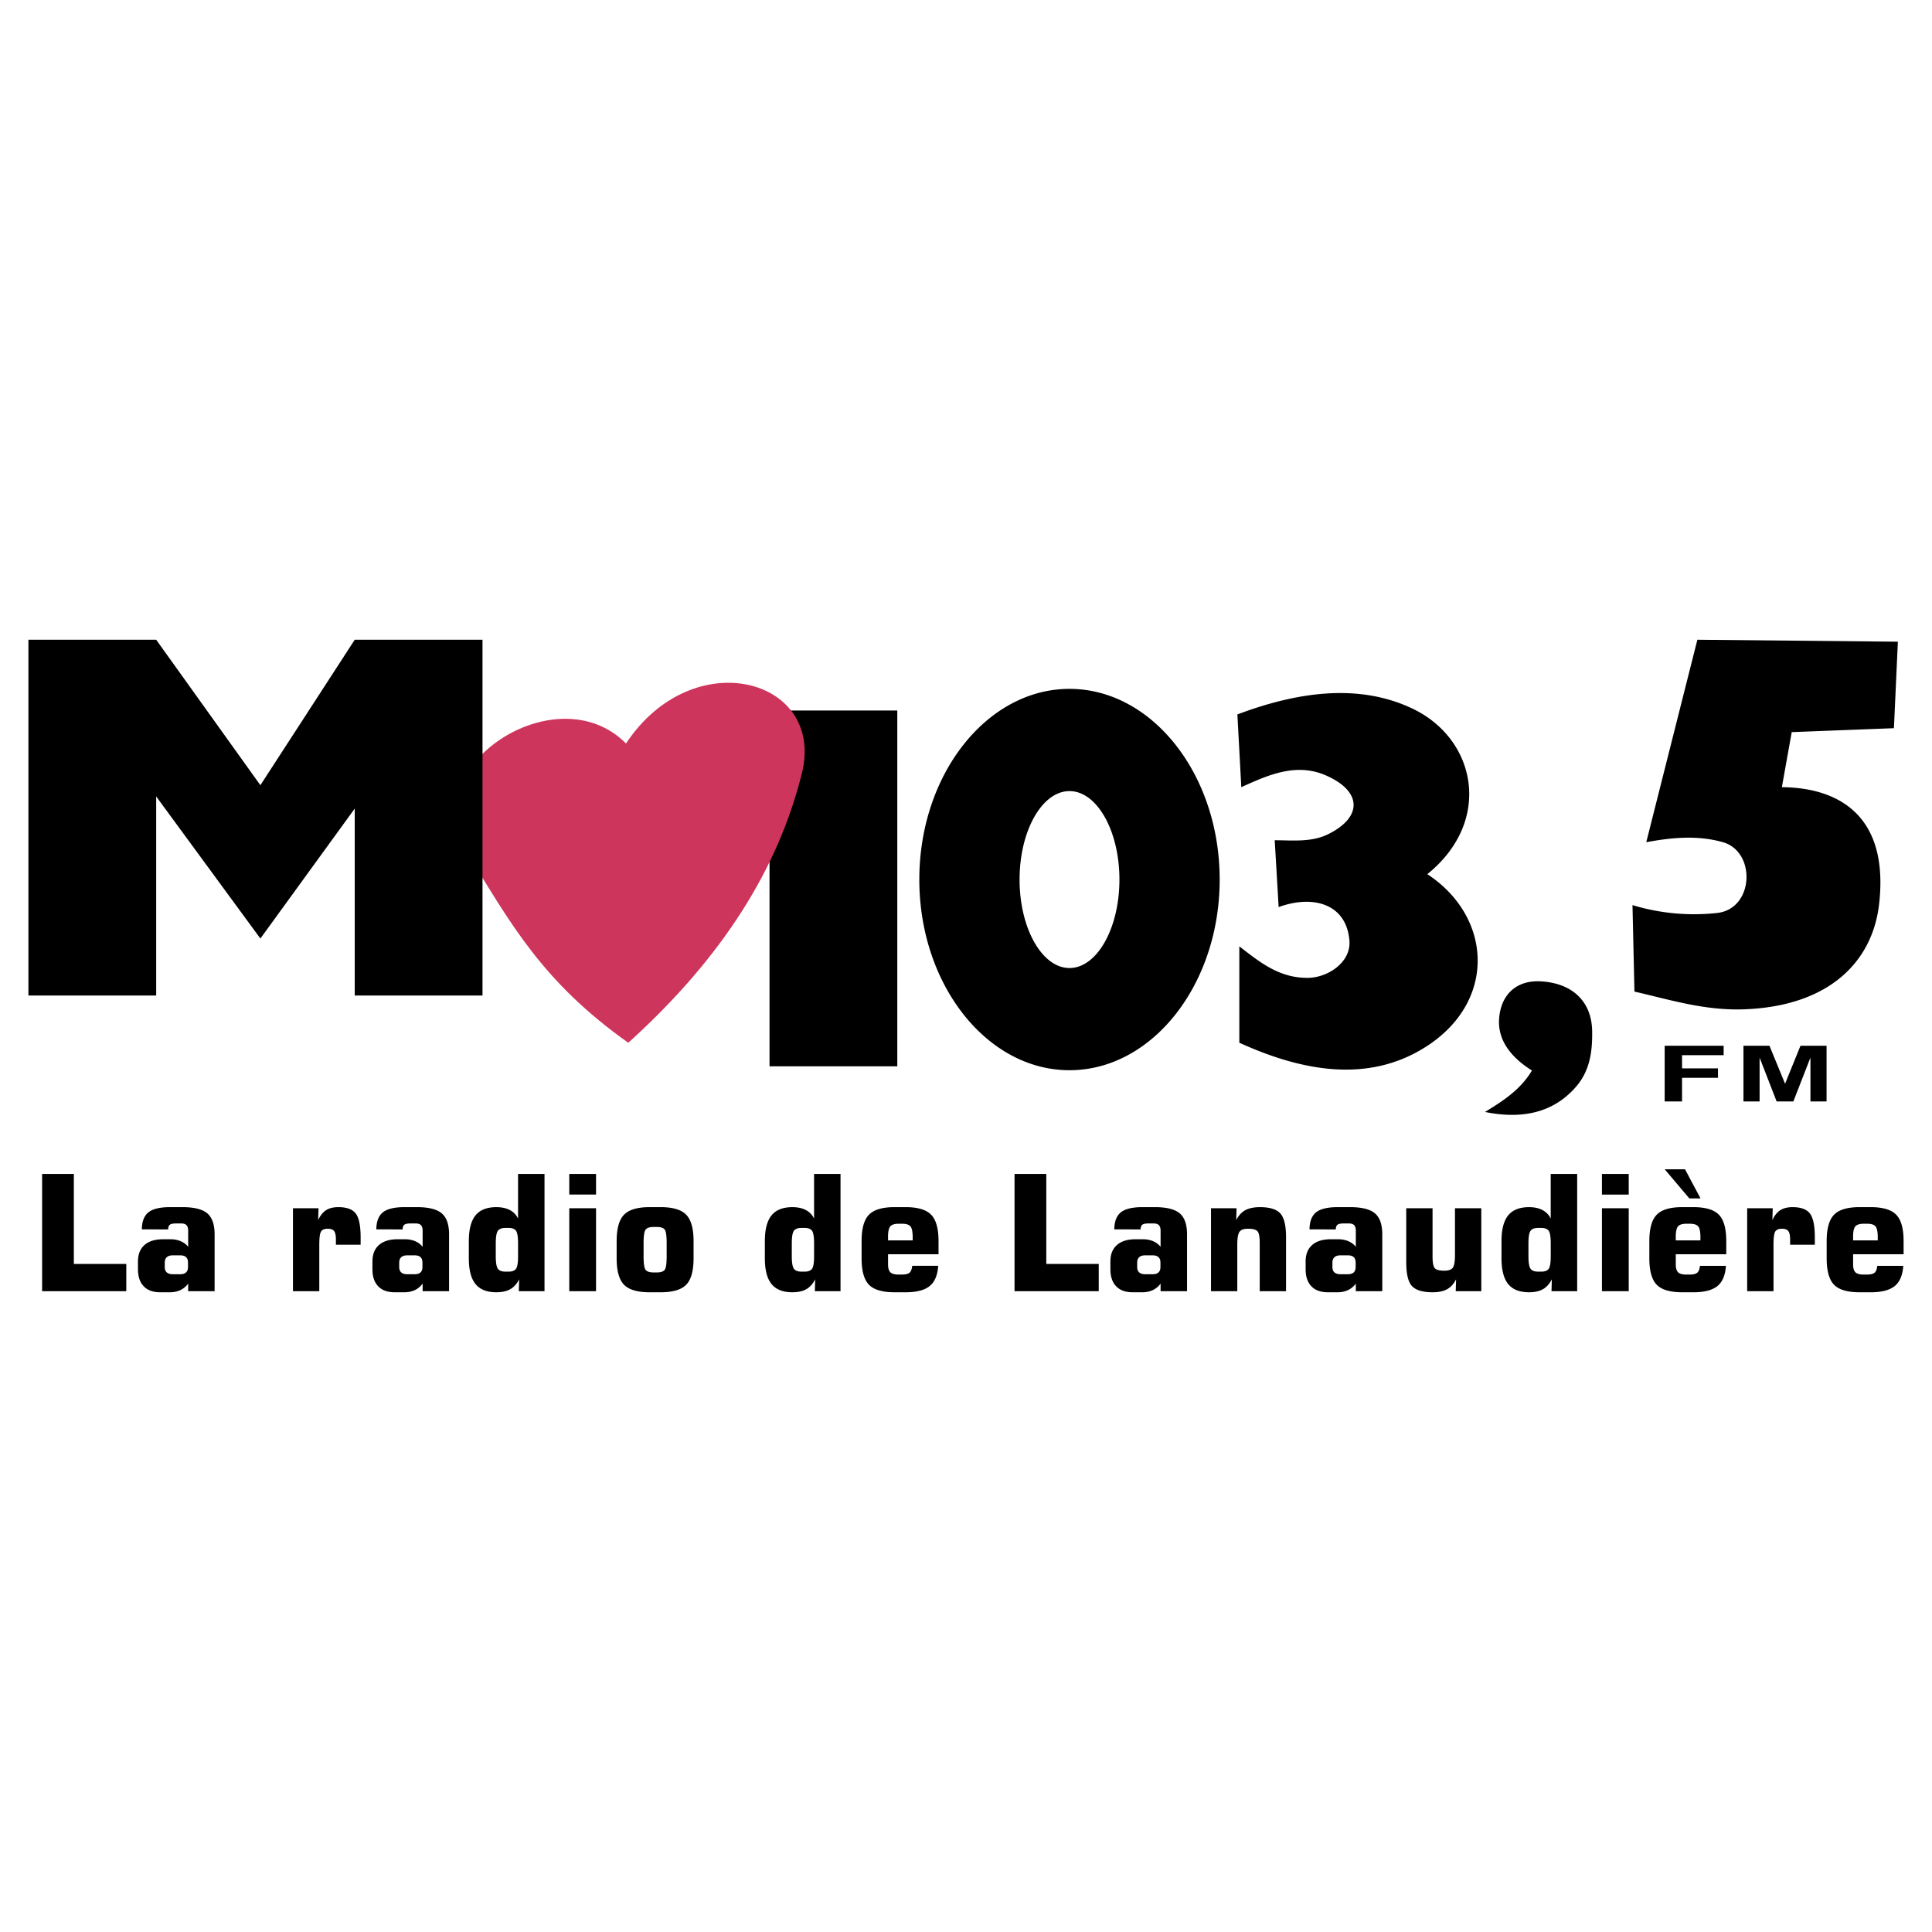 <svg xmlns="http://www.w3.org/2000/svg" width="2500" height="2500" viewBox="0 0 192.756 192.756"><g fill-rule="evenodd" clip-rule="evenodd"><path fill="#fff" d="M0 0h192.756v192.756H0V0z"/><path d="M76.775 70.887h12.748v35.499H76.775V70.887zM106.703 68.729c8.252 0 14.984 8.546 14.984 19.023 0 10.479-6.732 19.024-14.984 19.024-8.25 0-14.983-8.546-14.983-19.024 0-10.477 6.733-19.023 14.983-19.023zm0 10.199c2.744 0 4.982 3.965 4.982 8.826s-2.238 8.826-4.982 8.826c-2.742 0-4.98-3.965-4.98-8.826s2.238-8.826 4.98-8.826zM123.453 71.279c6.08-2.288 12.148-3.103 17.455-.588 6.402 3.034 8.049 11.242 1.496 16.523 6.471 4.245 6.965 12.673-.123 17.21-5.783 3.701-12.422 2.436-18.633-.392v-9.61c1.895 1.439 3.895 3.18 6.865 3.138 1.949-.026 4.301-1.536 4.119-3.726-.309-3.691-3.662-4.577-7.061-3.334l-.393-6.668c1.766.001 3.641.218 5.295-.588 3.477-1.695 3.453-4.292-.195-5.884-3-1.309-5.82-.003-8.434 1.176-.129-2.42-.26-4.839-.391-7.257zM152.842 106.804c-1.146 1.93-2.904 3.046-4.682 4.136 3.434.702 6.736.243 9.129-2.575 1.402-1.651 1.584-3.638 1.561-5.462-.041-3.192-2.213-4.847-5.15-4.994-2.527-.128-3.982 1.449-4.135 3.745-.135 2.024 1.04 3.744 3.277 5.15zM189.352 64.022l-20.004-.196c-1.701 6.733-3.4 13.467-5.1 20.201 2.549-.472 5.129-.719 7.648 0 3.338.952 3.109 6.667-.588 7.061a21.162 21.162 0 0 1-8.434-.785l.195 8.629c3.465.785 6.988 1.919 10.982 1.766 8.537-.329 12.779-4.821 13.428-10.496.979-8.575-3.748-11.608-9.701-11.667l.982-5.491 10.197-.393.395-8.629z"/><path d="M62.456 74.178c6.686-10.105 19.901-6.495 17.551 2.963-2.329 9.376-7.787 18.273-17.323 26.896-8.51-6.04-11.665-11.749-16.184-19.146-5.155-8.44 9.042-17.703 15.956-10.713z" fill="#cd355c"/><path d="M25.978 78.339l9.414-14.513 2.549 13.337-11.963 16.474-12.945-17.651 2.55-12.159 10.395 14.512z"/><path d="M35.392 63.826H48.14v35.499H35.392V63.826zM2.834 63.826h12.749v35.499H2.834V63.826zM4.201 128.82v-11.697h3.167v8.978H12.6v2.72H4.201v-.001zm13.049-1.689h.722c.263 0 .458-.059.59-.18s.196-.303.196-.542v-.435c0-.244-.064-.429-.196-.549-.131-.121-.327-.18-.59-.18h-.722c-.268 0-.472.062-.608.185s-.204.306-.204.544v.435c0 .239.067.421.204.542s.339.18.608.18zm-3.098-4.479c.011-.791.23-1.357.66-1.7.429-.343 1.145-.515 2.146-.515h1.25c1.164 0 1.987.206 2.475.619.485.416.729 1.113.729 2.098v5.666h-2.639v-.754c-.22.293-.482.51-.786.652a2.476 2.476 0 0 1-1.06.212h-.955c-.705 0-1.252-.198-1.633-.599-.383-.396-.574-.965-.574-1.702v-.772c0-.711.217-1.258.652-1.642s1.056-.574 1.861-.574h.727c.378 0 .716.064 1.022.193.303.129.553.316.746.561v-1.609c0-.257-.057-.442-.169-.555-.113-.112-.298-.169-.553-.169h-.448c-.322 0-.539.043-.654.129-.116.088-.172.244-.172.469l-2.625-.008zm15.077 6.168v-8.273h2.548l-.032 1.18c.209-.455.472-.785.786-.986s.721-.303 1.226-.303c.832 0 1.411.211 1.735.635.325.427.488 1.218.488 2.374v.74h-2.467v-.528c0-.397-.059-.676-.177-.831-.118-.159-.33-.236-.641-.236-.324 0-.544.091-.662.276-.118.182-.177.622-.177 1.319v4.634h-2.627v-.001zm11.412-1.689h.722c.263 0 .459-.059.59-.18s.195-.303.195-.542v-.435c0-.244-.064-.429-.195-.549-.131-.121-.328-.18-.59-.18h-.722c-.268 0-.472.062-.608.185s-.204.306-.204.544v.435c0 .239.067.421.204.542s.341.18.608.18zm-3.097-4.479c.011-.791.231-1.357.66-1.7.429-.343 1.145-.515 2.146-.515h1.25c1.164 0 1.987.206 2.475.619.485.416.729 1.113.729 2.098v5.666h-2.639v-.754c-.22.293-.482.51-.786.652a2.475 2.475 0 0 1-1.059.212h-.955c-.705 0-1.252-.198-1.633-.599-.384-.396-.574-.965-.574-1.702v-.772c0-.711.217-1.258.652-1.642s1.057-.574 1.861-.574h.727c.378 0 .716.064 1.022.193.303.129.552.316.745.561v-1.609c0-.257-.056-.442-.169-.555-.112-.112-.297-.169-.552-.169h-.448c-.322 0-.539.043-.654.129-.115.088-.172.244-.172.469l-2.626-.008zm13.193-.142h-.309c-.365 0-.62.097-.756.29-.139.195-.209.614-.209 1.258v1.273c0 .639.07 1.055.209 1.25.137.193.392.29.756.29h.309c.359 0 .609-.094.746-.282.137-.19.204-.608.204-1.258v-1.273c0-.654-.067-1.075-.204-1.266-.137-.188-.387-.282-.746-.282zm3.589-5.387v11.697h-2.562l.032-1.18c-.23.45-.525.777-.888.984-.362.203-.823.306-1.384.306-.941 0-1.636-.273-2.081-.821-.445-.547-.667-1.404-.667-2.574v-1.705c0-1.167.223-2.025.667-2.572.445-.547 1.14-.82 2.081-.82.531 0 .979.097 1.344.289.368.196.641.478.818.851v-4.454h2.64v-.001zm2.471 2.059v-2.059h2.671v2.059h-2.671zm0 9.638v-8.273h2.671v8.273h-2.671zm7.414-4.792v1.319c0 .719.067 1.164.201 1.341.132.175.4.263.797.263h.322c.392 0 .654-.086.786-.26.132-.172.196-.62.196-1.344v-1.319c0-.729-.064-1.181-.196-1.352-.131-.175-.394-.261-.786-.261h-.322c-.397 0-.665.089-.797.269-.134.177-.201.626-.201 1.344zm-2.687-.196c0-1.252.244-2.132.734-2.636.491-.507 1.338-.759 2.55-.759h1.105c1.212 0 2.06.252 2.551.759.491.504.734 1.384.734 2.636v1.703c0 1.258-.244 2.138-.734 2.642-.491.502-1.339.754-2.551.754h-1.105c-1.212 0-2.059-.252-2.55-.754-.491-.504-.734-1.384-.734-2.642v-1.703zm18.748-1.322h-.309c-.364 0-.619.097-.756.29-.14.195-.209.614-.209 1.258v1.273c0 .639.07 1.055.209 1.25.137.193.392.29.756.29h.309c.359 0 .608-.094.746-.282.137-.19.204-.608.204-1.258v-1.273c0-.654-.067-1.075-.204-1.266-.138-.188-.387-.282-.746-.282zm3.588-5.387v11.697h-2.561l.032-1.18c-.231.45-.526.777-.888.984-.362.203-.823.306-1.384.306-.941 0-1.636-.273-2.081-.821-.445-.547-.668-1.404-.668-2.574v-1.705c0-1.167.223-2.025.668-2.572s1.14-.82 2.081-.82c.531 0 .979.097 1.343.289.368.196.641.478.818.851v-4.454h2.64v-.001zm9.745 9.168c-.062.937-.349 1.612-.855 2.022-.51.41-1.309.617-2.397.617h-1.108c-1.209 0-2.06-.252-2.548-.754-.491-.504-.735-1.384-.735-2.639v-1.708c0-1.25.244-2.13.735-2.634.488-.507 1.338-.759 2.548-.759h1.108c1.209 0 2.06.252 2.55.759.491.504.735 1.384.735 2.634v1.306h-5.036v1.014c0 .373.078.633.231.786.155.152.426.228.812.228h.338c.362 0 .617-.062.762-.188.147-.126.236-.354.268-.685h2.592v.001zm-5.004-2.539h2.459v-.289c0-.551-.072-.918-.217-1.098-.142-.18-.424-.271-.845-.271h-.338c-.407 0-.687.089-.837.263-.147.177-.222.518-.222 1.024v.371zm12.62 5.068v-11.697h3.168v8.978h5.232v2.72h-8.4v-.001zm13.049-1.689h.721c.264 0 .459-.059.59-.18.133-.121.197-.303.197-.542v-.435c0-.244-.064-.429-.197-.549-.131-.121-.326-.18-.59-.18h-.721c-.268 0-.473.062-.609.185s-.203.306-.203.544v.435c0 .239.066.421.203.542s.341.18.609.18zm-3.098-4.479c.012-.791.23-1.357.66-1.7.428-.343 1.145-.515 2.145-.515h1.25c1.164 0 1.988.206 2.475.619.486.416.73 1.113.73 2.098v5.666h-2.639v-.754a2.08 2.08 0 0 1-.787.652 2.472 2.472 0 0 1-1.059.212h-.955c-.705 0-1.252-.198-1.633-.599-.383-.396-.574-.965-.574-1.702v-.772c0-.711.217-1.258.652-1.642.434-.384 1.057-.574 1.861-.574h.727c.379 0 .717.064 1.021.193.303.129.553.316.746.561v-1.609c0-.257-.057-.442-.17-.555-.111-.112-.297-.169-.553-.169h-.447c-.322 0-.539.043-.654.129-.115.088-.172.244-.172.469l-2.624-.008zm9.65 6.168v-8.273h2.549l-.033 1.18c.236-.455.539-.785.906-.986.371-.201.855-.303 1.459-.303.984 0 1.666.211 2.041.633.379.421.566 1.215.566 2.376v5.374h-2.627v-4.792c0-.604-.068-.992-.209-1.169-.137-.18-.461-.269-.967-.269-.402 0-.682.099-.832.295-.152.195-.229.63-.229 1.301v4.634h-2.624v-.001zm12.926-1.689h.721c.264 0 .459-.059.59-.18s.195-.303.195-.542v-.435c0-.244-.064-.429-.195-.549-.131-.121-.326-.18-.59-.18h-.721c-.27 0-.473.062-.609.185s-.203.306-.203.544v.435c0 .239.066.421.203.542s.34.18.609.18zm-3.098-4.479c.01-.791.23-1.357.66-1.7.428-.343 1.145-.515 2.145-.515h1.25c1.164 0 1.986.206 2.475.619.486.416.73 1.113.73 2.098v5.666h-2.639v-.754a2.08 2.08 0 0 1-.787.652 2.472 2.472 0 0 1-1.059.212h-.955c-.705 0-1.252-.198-1.633-.599-.383-.396-.574-.965-.574-1.702v-.772c0-.711.217-1.258.652-1.642.434-.384 1.057-.574 1.861-.574h.727c.377 0 .715.064 1.021.193.303.129.553.316.746.561v-1.609c0-.257-.057-.442-.17-.555s-.297-.169-.553-.169h-.447c-.322 0-.539.043-.654.129-.115.088-.172.244-.172.469l-2.624-.008zm17.139-2.105v8.273h-2.549l.033-1.18c-.232.456-.529.785-.896.986s-.846.304-1.438.304c-1 0-1.689-.21-2.07-.625-.379-.416-.568-1.207-.568-2.368v-5.391h2.625v4.801c0 .601.07.989.213 1.166.141.175.463.264.965.264.408 0 .686-.097.836-.287.148-.19.223-.622.223-1.293v-4.65h2.626zm5.979 1.963h-.309c-.365 0-.619.097-.756.29-.141.195-.209.614-.209 1.258v1.273c0 .639.068 1.055.209 1.25.137.193.391.29.756.29h.309c.359 0 .609-.094.746-.282.137-.19.203-.608.203-1.258v-1.273c0-.654-.066-1.075-.203-1.266-.137-.188-.387-.282-.746-.282zm3.587-5.387v11.697h-2.561l.031-1.18c-.23.45-.525.777-.887.984-.363.203-.824.306-1.385.306-.941 0-1.635-.273-2.08-.821-.445-.547-.668-1.404-.668-2.574v-1.705c0-1.167.223-2.025.668-2.572s1.139-.82 2.08-.82c.531 0 .979.097 1.344.289.367.196.641.478.818.851v-4.454h2.64v-.001zm2.471 2.059v-2.059h2.672v2.059h-2.672zm0 9.638v-8.273h2.672v8.273h-2.672zm12.371-2.529c-.062.937-.35 1.612-.855 2.022-.51.41-1.309.617-2.398.617h-1.107c-1.209 0-2.059-.252-2.547-.754-.49-.504-.734-1.384-.734-2.639v-1.708c0-1.25.244-2.13.734-2.634.488-.507 1.338-.759 2.547-.759h1.107c1.211 0 2.061.252 2.551.759.49.504.734 1.384.734 2.634v1.306h-5.035v1.014c0 .373.078.633.23.786.154.152.426.228.812.228h.338c.361 0 .617-.062.762-.188.146-.126.236-.354.268-.685h2.593v.001zm-5.004-2.539h2.459v-.289c0-.551-.072-.918-.217-1.098-.143-.18-.424-.271-.846-.271h-.338c-.408 0-.688.089-.836.263-.148.177-.223.518-.223 1.024v.371h.001zm-1.105-7.094h2.027l1.547 2.907h-1.115l-2.459-2.907zm8.228 12.162v-8.273h2.549l-.033 1.18c.209-.455.473-.785.787-.986.312-.201.721-.303 1.225-.303.832 0 1.41.211 1.734.635.326.427.488 1.218.488 2.374v.74H178.6v-.528c0-.397-.059-.676-.176-.831-.119-.159-.33-.236-.643-.236-.324 0-.543.091-.662.276-.117.182-.176.622-.176 1.319v4.634h-2.627v-.001zm15.573-2.529c-.061.937-.348 1.612-.855 2.022-.51.41-1.309.617-2.396.617h-1.107c-1.211 0-2.061-.252-2.549-.754-.49-.504-.734-1.384-.734-2.639v-1.708c0-1.25.244-2.13.734-2.634.488-.507 1.338-.759 2.549-.759h1.107c1.209 0 2.059.252 2.549.759.492.504.736 1.384.736 2.634v1.306h-5.037v1.014c0 .373.078.633.23.786.156.152.426.228.812.228h.338c.361 0 .617-.062.762-.188.148-.126.236-.354.268-.685h2.593v.001zm-5.004-2.539h2.459v-.289c0-.551-.072-.918-.217-1.098-.143-.18-.424-.271-.846-.271h-.338c-.406 0-.686.089-.836.263-.146.177-.223.518-.223 1.024v.371h.001zM166.084 109.892v-5.558h5.885v.941h-4.151v1.315h3.584v.94h-3.584v2.362h-1.734zM173.945 109.892v-5.558h2.594l1.557 3.791 1.539-3.791h2.601v5.558h-1.609v-4.375l-1.705 4.375h-1.668l-1.699-4.375v4.375h-1.61z"/></g></svg>
